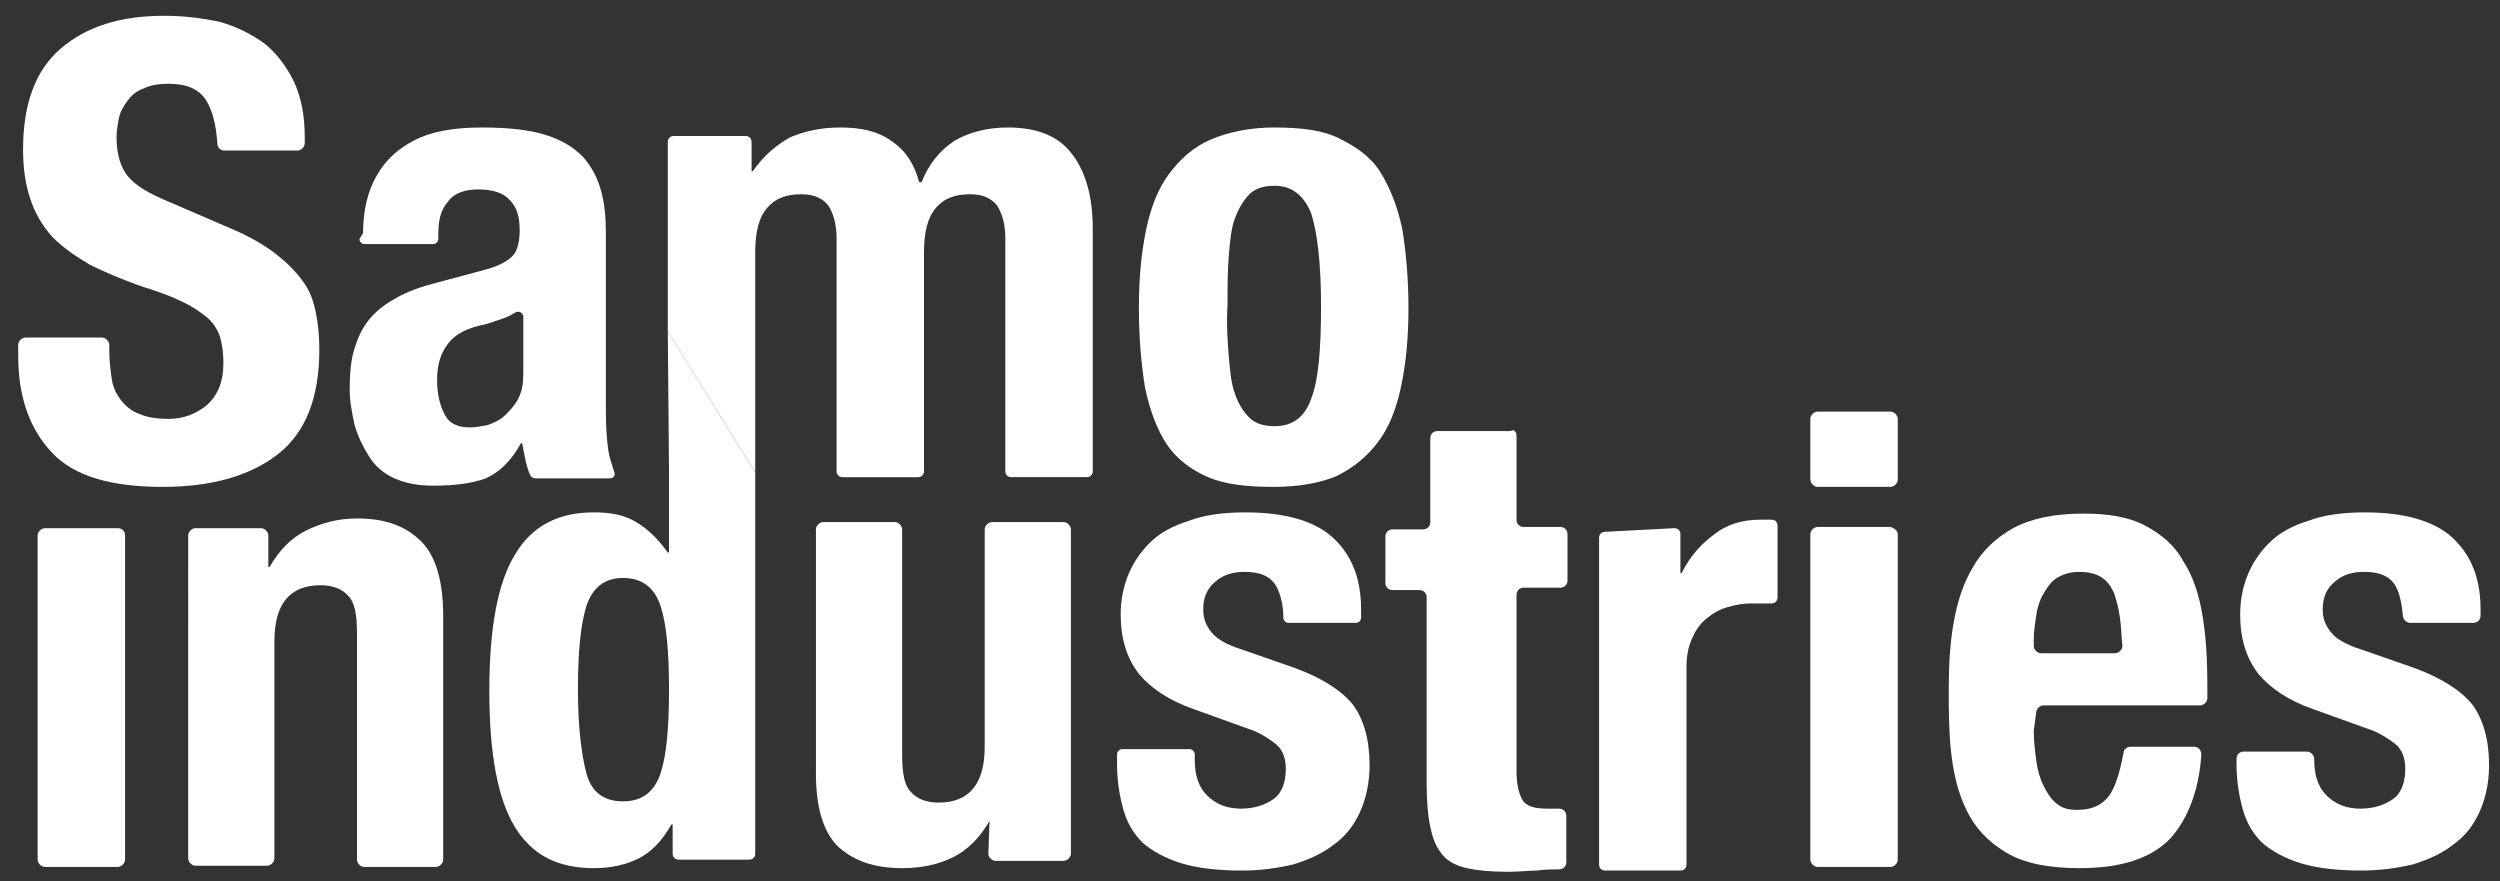 <?xml version="1.0" encoding="utf-8"?>
<!-- Generator: Adobe Illustrator 27.4.1, SVG Export Plug-In . SVG Version: 6.00 Build 0)  -->
<svg version="1.1" id="Livello_1" xmlns="http://www.w3.org/2000/svg" xmlns:xlink="http://www.w3.org/1999/xlink" x="0px" y="0px"
	 viewBox="0 0 205.9 72.6" style="enable-background:new 0 0 205.9 72.6;" xml:space="preserve">
<rect x="0" y="0" width="205.9" height="72.6" fill="#333333" stroke="none"/>
<style type="text/css">
	.st0{fill:#FFFFFF;}
</style>
<g>
	<g>
		<g>
			<path class="st0" d="M10.3,44.1v26.7c0,0.3-0.3,0.6-0.6,0.6h-6c-0.3,0-0.6-0.3-0.6-0.6V44.1c0-0.3,0.3-0.6,0.6-0.6h6
				C10,43.5,10.3,43.7,10.3,44.1"/>
		</g>
	</g>
	<g>
		<g>
			<path class="st0" d="M9,28.8c0,0.9,0.1,1.7,0.2,2.4c0.1,0.7,0.4,1.3,0.8,1.8c0.4,0.5,0.9,0.9,1.5,1.1c0.7,0.3,1.5,0.4,2.4,0.4
				c1.2,0,2.2-0.4,3.1-1.1c0.9-0.8,1.4-1.9,1.4-3.5c0-0.8-0.1-1.6-0.3-2.2s-0.6-1.2-1.1-1.6s-1.2-0.9-2.1-1.3
				c-0.8-0.4-1.9-0.8-3.2-1.2C10,23,8.6,22.4,7.4,21.8c-1.2-0.7-2.2-1.4-3.1-2.3c-0.8-0.9-1.4-1.9-1.8-3.1c-0.4-1.2-0.6-2.5-0.6-4.1
				c0-3.7,1-6.5,3.1-8.3s4.9-2.7,8.5-2.7c1.7,0,3.2,0.2,4.6,0.5c1.4,0.4,2.6,1,3.7,1.8c1,0.8,1.8,1.9,2.4,3.1
				c0.6,1.3,0.9,2.8,0.9,4.6v0.5c0,0.3-0.3,0.6-0.6,0.6h-6c-0.3,0-0.6-0.2-0.6-0.6c-0.1-1.5-0.4-2.7-0.9-3.5c-0.6-1-1.7-1.4-3.1-1.4
				c-0.8,0-1.5,0.1-2.1,0.4c-0.6,0.2-1,0.6-1.3,1S9.9,9.2,9.8,9.7c-0.1,0.5-0.2,1.1-0.2,1.6c0,1.1,0.2,2.1,0.7,2.9s1.5,1.5,3.1,2.2
				l5.8,2.5c1.4,0.6,2.6,1.3,3.5,2s1.6,1.4,2.2,2.2s0.9,1.6,1.1,2.6c0.2,0.9,0.3,2,0.3,3.1c0,3.9-1.1,6.8-3.4,8.6s-5.5,2.7-9.5,2.7
				c-4.3,0-7.3-0.9-9.1-2.8s-2.8-4.5-2.8-8v-0.9c0-0.3,0.3-0.6,0.6-0.6h6.3c0.3,0,0.6,0.3,0.6,0.6L9,28.8L9,28.8z"/>
		</g>
	</g>
	<g>
		<g>
			<path class="st0" d="M41.5,26.2c-0.6,0.2-1.1,0.4-1.5,0.5c-1.5,0.3-2.5,0.8-3.1,1.6S36,30,36,31.3c0,1.1,0.2,2,0.6,2.8
				c0.4,0.8,1.1,1.1,2.1,1.1c0.5,0,1-0.1,1.5-0.2c0.5-0.2,1-0.4,1.4-0.8s0.8-0.8,1.1-1.4s0.4-1.2,0.4-2v-4.7c0-0.3-0.3-0.5-0.6-0.4
				C42.2,25.9,41.8,26.1,41.5,26.2 M29.9,19.2c0-1.6,0.3-3,0.8-4.1s1.2-2,2.1-2.7c0.9-0.7,1.9-1.2,3.1-1.5s2.5-0.4,3.8-0.4
				c2.2,0,3.9,0.2,5.2,0.6s2.3,1,3.1,1.8c0.7,0.8,1.2,1.7,1.5,2.8c0.3,1.1,0.4,2.2,0.4,3.5V34c0,1.3,0.1,2.4,0.2,3.1
				c0.1,0.6,0.3,1.2,0.5,1.8c0.1,0.3-0.1,0.5-0.4,0.5h-6.1c-0.2,0-0.3-0.1-0.4-0.2c-0.2-0.4-0.3-0.8-0.4-1.2c-0.1-0.5-0.2-1-0.3-1.5
				h-0.1c-0.8,1.5-1.8,2.4-2.9,2.9c-1.1,0.4-2.5,0.6-4.3,0.6c-1.3,0-2.3-0.2-3.2-0.6c-0.9-0.4-1.6-1-2.1-1.8S29.5,36,29.2,35
				c-0.2-1-0.4-1.9-0.4-2.9c0-1.3,0.1-2.5,0.4-3.4c0.3-1,0.7-1.8,1.3-2.5s1.3-1.2,2.2-1.7c0.9-0.5,2-0.9,3.2-1.2l4.1-1.1
				c1.1-0.3,1.8-0.7,2.2-1.1s0.6-1.2,0.6-2.1c0-1.1-0.2-1.9-0.8-2.5c-0.5-0.6-1.4-0.9-2.6-0.9c-1.1,0-2,0.3-2.5,1
				c-0.6,0.7-0.8,1.5-0.8,2.7v0.4c0,0.2-0.2,0.4-0.4,0.4H30c-0.2,0-0.4-0.2-0.4-0.4L29.9,19.2L29.9,19.2z"/>
		</g>
	</g>
	<g>
		<g>
			<path class="st0" d="M101.2,29.3c0.1,1.2,0.2,2.3,0.5,3.1c0.3,0.9,0.7,1.5,1.2,2s1.2,0.7,2.1,0.7c1.5,0,2.5-0.8,3-2.3
				c0.6-1.5,0.8-4.1,0.8-7.6s-0.3-6-0.8-7.6c-0.6-1.5-1.6-2.3-3-2.3c-0.9,0-1.6,0.2-2.1,0.7s-0.9,1.2-1.2,2s-0.4,1.9-0.5,3.1
				s-0.1,2.5-0.1,4C101,26.7,101.1,28.1,101.2,29.3 M94.4,18.9c0.4-1.9,1-3.4,1.9-4.6s2-2.2,3.4-2.8c1.4-0.6,3.2-1,5.2-1
				c2.2,0,4,0.2,5.4,0.9s2.6,1.5,3.4,2.8c0.8,1.3,1.4,2.8,1.8,4.7c0.3,1.9,0.5,4,0.5,6.5c0,2.4-0.2,4.5-0.6,6.4
				c-0.4,1.9-1,3.4-1.9,4.6s-2,2.1-3.4,2.8c-1.4,0.6-3.2,0.9-5.2,0.9c-2.2,0-4-0.2-5.4-0.8c-1.4-0.6-2.6-1.5-3.4-2.7
				s-1.4-2.8-1.8-4.7c-0.3-1.9-0.5-4-0.5-6.5C93.8,22.9,94,20.8,94.4,18.9"/>
		</g>
	</g>
	<g>
		<g>
			<path class="st0" d="M21.5,43.5c0.3,0,0.6,0.3,0.6,0.6v2.6h0.1c0.8-1.4,1.8-2.4,3-3s2.6-1,4.2-1c2.3,0,4,0.6,5.3,1.9
				c1.2,1.2,1.8,3.3,1.8,6.1v20.1c0,0.3-0.3,0.6-0.6,0.6H30c-0.3,0-0.6-0.3-0.6-0.6V52.1c0-1.5-0.2-2.5-0.7-3
				c-0.5-0.6-1.3-0.9-2.3-0.9c-2.5,0-3.8,1.5-3.8,4.6v17.9c0,0.3-0.3,0.6-0.6,0.6h-5.9c-0.3,0-0.6-0.3-0.6-0.6V44.1
				c0-0.3,0.3-0.6,0.6-0.6H21.5L21.5,43.5z"/>
		</g>
	</g>
	<g>
		<g>
			<path class="st0" d="M81.5,67.6c-0.8,1.4-1.8,2.4-3,3s-2.6,0.9-4.2,0.9c-2.3,0-4-0.6-5.3-1.8c-1.2-1.2-1.8-3.2-1.8-6V43.6
				c0-0.3,0.3-0.6,0.6-0.6h5.9c0.3,0,0.6,0.3,0.6,0.6v18.6c0,1.5,0.2,2.5,0.7,3c0.5,0.6,1.3,0.9,2.3,0.9c2.5,0,3.8-1.5,3.8-4.6V43.6
				c0-0.3,0.3-0.6,0.6-0.6h5.9c0.3,0,0.6,0.3,0.6,0.6v26.7c0,0.3-0.3,0.6-0.6,0.6H82c-0.3,0-0.6-0.3-0.6-0.6L81.5,67.6L81.5,67.6
				L81.5,67.6z"/>
		</g>
	</g>
	<g>
		<g>
			<path class="st0" d="M98.4,62.6c0,1.2,0.3,2.2,1,2.9s1.6,1.1,2.8,1.1c1.1,0,2-0.3,2.7-0.8s1-1.4,1-2.5c0-0.9-0.3-1.6-0.8-2
				s-1.1-0.8-1.8-1.1l-5-1.8c-2-0.7-3.5-1.7-4.5-2.9c-1-1.3-1.5-2.9-1.5-4.9c0-1.1,0.2-2.2,0.6-3.2s1-1.9,1.8-2.7s1.9-1.4,3.2-1.8
				c1.3-0.5,2.9-0.7,4.7-0.7c3.2,0,5.7,0.7,7.2,2.1s2.3,3.3,2.3,5.9v0.7c0,0.2-0.2,0.4-0.4,0.4h-5.6c-0.2,0-0.4-0.2-0.4-0.4
				c0-1.2-0.3-2.2-0.7-2.8c-0.5-0.7-1.3-1-2.5-1c-0.9,0-1.7,0.2-2.4,0.8s-1,1.3-1,2.3c0,0.7,0.2,1.3,0.7,1.9c0.4,0.5,1.2,1,2.5,1.4
				l4.3,1.5c2.2,0.8,3.8,1.8,4.8,3c0.9,1.2,1.4,2.9,1.4,5c0,1.5-0.3,2.8-0.8,3.9s-1.2,2-2.2,2.7c-0.9,0.7-2,1.2-3.3,1.6
				c-1.3,0.3-2.7,0.5-4.2,0.5c-2,0-3.7-0.2-5-0.6s-2.4-1-3.2-1.7c-0.8-0.8-1.3-1.7-1.6-2.8c-0.3-1.1-0.5-2.3-0.5-3.7v-0.8
				c0-0.2,0.2-0.4,0.4-0.4H98c0.2,0,0.4,0.2,0.4,0.4V62.6L98.4,62.6z"/>
		</g>
	</g>
	<g>
		<g>
			<path class="st0" d="M124.9,35.9v6.9c0,0.3,0.2,0.6,0.6,0.6h3c0.3,0,0.6,0.2,0.6,0.6v3.8c0,0.3-0.2,0.6-0.6,0.6h-3
				c-0.3,0-0.6,0.2-0.6,0.6v14.5c0,1.1,0.2,1.9,0.5,2.4s1,0.7,2,0.7c0.3,0,0.5,0,0.8,0c0.1,0,0.1,0,0.2,0c0.3,0,0.6,0.2,0.6,0.6V71
				c0,0.3-0.2,0.6-0.6,0.6c-0.6,0-1.2,0-1.8,0.1c-0.7,0-1.5,0.1-2.4,0.1c-1.4,0-2.5-0.1-3.4-0.3s-1.6-0.6-2-1.1
				c-0.5-0.6-0.8-1.3-1-2.3c-0.2-0.9-0.3-2.1-0.3-3.5V49.2c0-0.3-0.2-0.6-0.6-0.6h-2.2c-0.3,0-0.6-0.2-0.6-0.6v-3.8
				c0-0.3,0.2-0.6,0.6-0.6h2.5c0.3,0,0.6-0.2,0.6-0.6v-6.9c0-0.3,0.2-0.6,0.6-0.6h6C124.7,35.3,124.9,35.6,124.9,35.9"/>
		</g>
	</g>
	<g>
		<g>
			<path class="st0" d="M137.9,43.5c0.3,0,0.5,0.2,0.5,0.5v3.2h0.1c0.7-1.4,1.6-2.4,2.7-3.2c1-0.8,2.3-1.2,3.8-1.2
				c0.2,0,0.4,0,0.7,0c0.1,0,0.1,0,0.2,0c0.3,0,0.5,0.2,0.5,0.5v5.9c0,0.3-0.2,0.5-0.5,0.5c-0.2,0-0.4,0-0.6,0c-0.4,0-0.7,0-1.1,0
				c-0.6,0-1.2,0.1-1.9,0.3s-1.2,0.5-1.7,0.9s-0.9,0.9-1.2,1.6c-0.3,0.6-0.5,1.4-0.5,2.4v16.3c0,0.3-0.2,0.5-0.5,0.5h-6.2
				c-0.3,0-0.5-0.2-0.5-0.5V44.3c0-0.3,0.2-0.5,0.5-0.5L137.9,43.5L137.9,43.5z"/>
		</g>
	</g>
	<g>
		<g>
			<path class="st0" d="M156.3,44v26.8c0,0.3-0.3,0.6-0.6,0.6h-6c-0.3,0-0.6-0.3-0.6-0.6V44c0-0.3,0.3-0.6,0.6-0.6h6
				C156,43.5,156.3,43.7,156.3,44 M156.3,34.5v5c0,0.3-0.3,0.6-0.6,0.6h-6c-0.3,0-0.6-0.3-0.6-0.6v-5c0-0.3,0.3-0.6,0.6-0.6h6
				C156,33.9,156.3,34.2,156.3,34.5"/>
		</g>
	</g>
	<g>
		<g>
			<path class="st0" d="M174.6,50.9c-0.1-0.8-0.3-1.5-0.5-2.1c-0.3-0.6-0.6-1-1.1-1.3s-1.1-0.4-1.8-0.4s-1.3,0.2-1.8,0.5
				s-0.8,0.8-1.1,1.3s-0.5,1.1-0.6,1.8s-0.2,1.3-0.2,2v0.5c0,0.3,0.3,0.6,0.6,0.6h6.1c0.3,0,0.6-0.3,0.6-0.6
				C174.7,52.2,174.7,51.5,174.6,50.9 M167.5,60.2c0,0.8,0.1,1.6,0.2,2.4s0.3,1.5,0.6,2.1s0.6,1.1,1.1,1.5s1,0.5,1.7,0.5
				c1.2,0,2.1-0.4,2.7-1.3c0.5-0.8,0.8-1.9,1.1-3.4c0-0.3,0.3-0.5,0.6-0.5h5.2c0.4,0,0.6,0.3,0.6,0.7c-0.2,2.9-1.1,5.2-2.5,6.8
				c-1.6,1.7-4.1,2.5-7.5,2.5c-2.6,0-4.6-0.4-6.1-1.3s-2.5-2-3.2-3.4s-1.1-3-1.3-4.8s-0.2-3.5-0.2-5.3c0-1.9,0.1-3.7,0.4-5.4
				c0.3-1.7,0.8-3.3,1.6-4.6c0.8-1.4,1.9-2.4,3.3-3.2c1.5-0.8,3.4-1.2,5.8-1.2c2.1,0,3.8,0.3,5.1,1s2.4,1.6,3.1,2.9
				c0.8,1.2,1.3,2.7,1.6,4.5s0.4,3.7,0.4,5.8v1c0,0.3-0.3,0.6-0.6,0.6h-12.9c-0.3,0-0.6,0.3-0.6,0.6L167.5,60.2L167.5,60.2z"/>
		</g>
	</g>
	<g>
		<g>
			<path class="st0" d="M190.6,62.6c0,1.2,0.3,2.2,1,2.9s1.6,1.1,2.8,1.1c1.1,0,2-0.3,2.7-0.8s1-1.4,1-2.5c0-0.9-0.3-1.6-0.8-2
				s-1.1-0.8-1.8-1.1l-5-1.8c-2-0.7-3.5-1.7-4.5-2.9c-1-1.3-1.5-2.9-1.5-4.9c0-1.1,0.2-2.2,0.6-3.2s1-1.9,1.8-2.7s1.9-1.4,3.2-1.8
				c1.3-0.5,2.9-0.7,4.7-0.7c3.2,0,5.7,0.7,7.2,2.1s2.3,3.3,2.3,5.9v0.5c0,0.4-0.3,0.6-0.6,0.6h-5.2c-0.3,0-0.6-0.3-0.6-0.6
				c-0.1-1.1-0.3-2-0.7-2.6c-0.5-0.7-1.3-1-2.5-1c-0.9,0-1.7,0.2-2.4,0.8s-1,1.3-1,2.3c0,0.7,0.2,1.3,0.7,1.9c0.4,0.5,1.2,1,2.5,1.4
				l4.3,1.5c2.2,0.8,3.8,1.8,4.8,3c0.9,1.2,1.4,2.9,1.4,5c0,1.5-0.3,2.8-0.8,3.9s-1.2,2-2.2,2.7c-0.9,0.7-2,1.2-3.3,1.6
				c-1.3,0.3-2.7,0.5-4.2,0.5c-2,0-3.7-0.2-5-0.6s-2.4-1-3.2-1.7c-0.8-0.8-1.3-1.7-1.6-2.8c-0.3-1.1-0.5-2.3-0.5-3.7v-0.4
				c0-0.4,0.3-0.6,0.6-0.6h5.2c0.3,0,0.6,0.3,0.6,0.6V62.6L190.6,62.6z"/>
		</g>
	</g>
	<g>
		<g>
			<path class="st0" d="M88.3,12.7c-1.1-1.5-2.9-2.2-5.3-2.2c-1.7,0-3.2,0.4-4.4,1.1c-1.2,0.8-2.1,1.9-2.7,3.4h-0.2
				c-0.4-1.5-1.1-2.6-2.3-3.4c-1.1-0.8-2.5-1.1-4.2-1.1c-1.6,0-2.9,0.3-4.1,0.8c-1.1,0.6-2.2,1.5-3.1,2.8h-0.1v-2.4
				c0-0.3-0.2-0.5-0.5-0.5h-5.9c-0.3,0-0.5,0.2-0.5,0.5v15.6l7.2,11.6V20.8c0-1.7,0.3-2.9,1-3.7S64.8,16,66,16c1,0,1.7,0.3,2.2,0.9
				c0.4,0.6,0.7,1.5,0.7,2.7v19.2c0,0.3,0.2,0.5,0.5,0.5h6.2c0.3,0,0.5-0.2,0.5-0.5v-18c0-1.7,0.3-2.9,1-3.7s1.6-1.1,2.8-1.1
				c1,0,1.7,0.3,2.2,0.9c0.4,0.6,0.7,1.5,0.7,2.7v19.2c0,0.3,0.2,0.5,0.5,0.5h6.2c0.3,0,0.5-0.2,0.5-0.5v-20
				C90,16.2,89.4,14.1,88.3,12.7"/>
		</g>
	</g>
	<g>
		<g>
			<path class="st0" d="M54.4,63.7c-0.5,1.5-1.5,2.3-3.1,2.3s-2.6-0.8-3-2.3s-0.7-3.8-0.7-6.9c0-3,0.2-5.3,0.7-6.9
				c0.5-1.5,1.5-2.3,3-2.3c1.6,0,2.6,0.8,3.1,2.3s0.7,3.8,0.7,6.9C55.1,59.9,54.9,62.2,54.4,63.7 M55.1,38.9L55.1,38.9v6.6H55
				c-0.8-1.1-1.6-1.9-2.6-2.5s-2.1-0.8-3.5-0.8c-2.9,0-5.1,1.1-6.5,3.5c-1.4,2.3-2.1,6-2.1,11.2s0.7,8.9,2.1,11.2s3.5,3.4,6.5,3.4
				c1.5,0,2.7-0.3,3.7-0.8s1.9-1.4,2.7-2.8h0.1v2.4c0,0.3,0.2,0.5,0.5,0.5h5.8c0.3,0,0.5-0.2,0.5-0.5V38.9L55,27.3L55.1,38.9
				L55.1,38.9z"/>
		</g>
	</g>
</g>
</svg>
